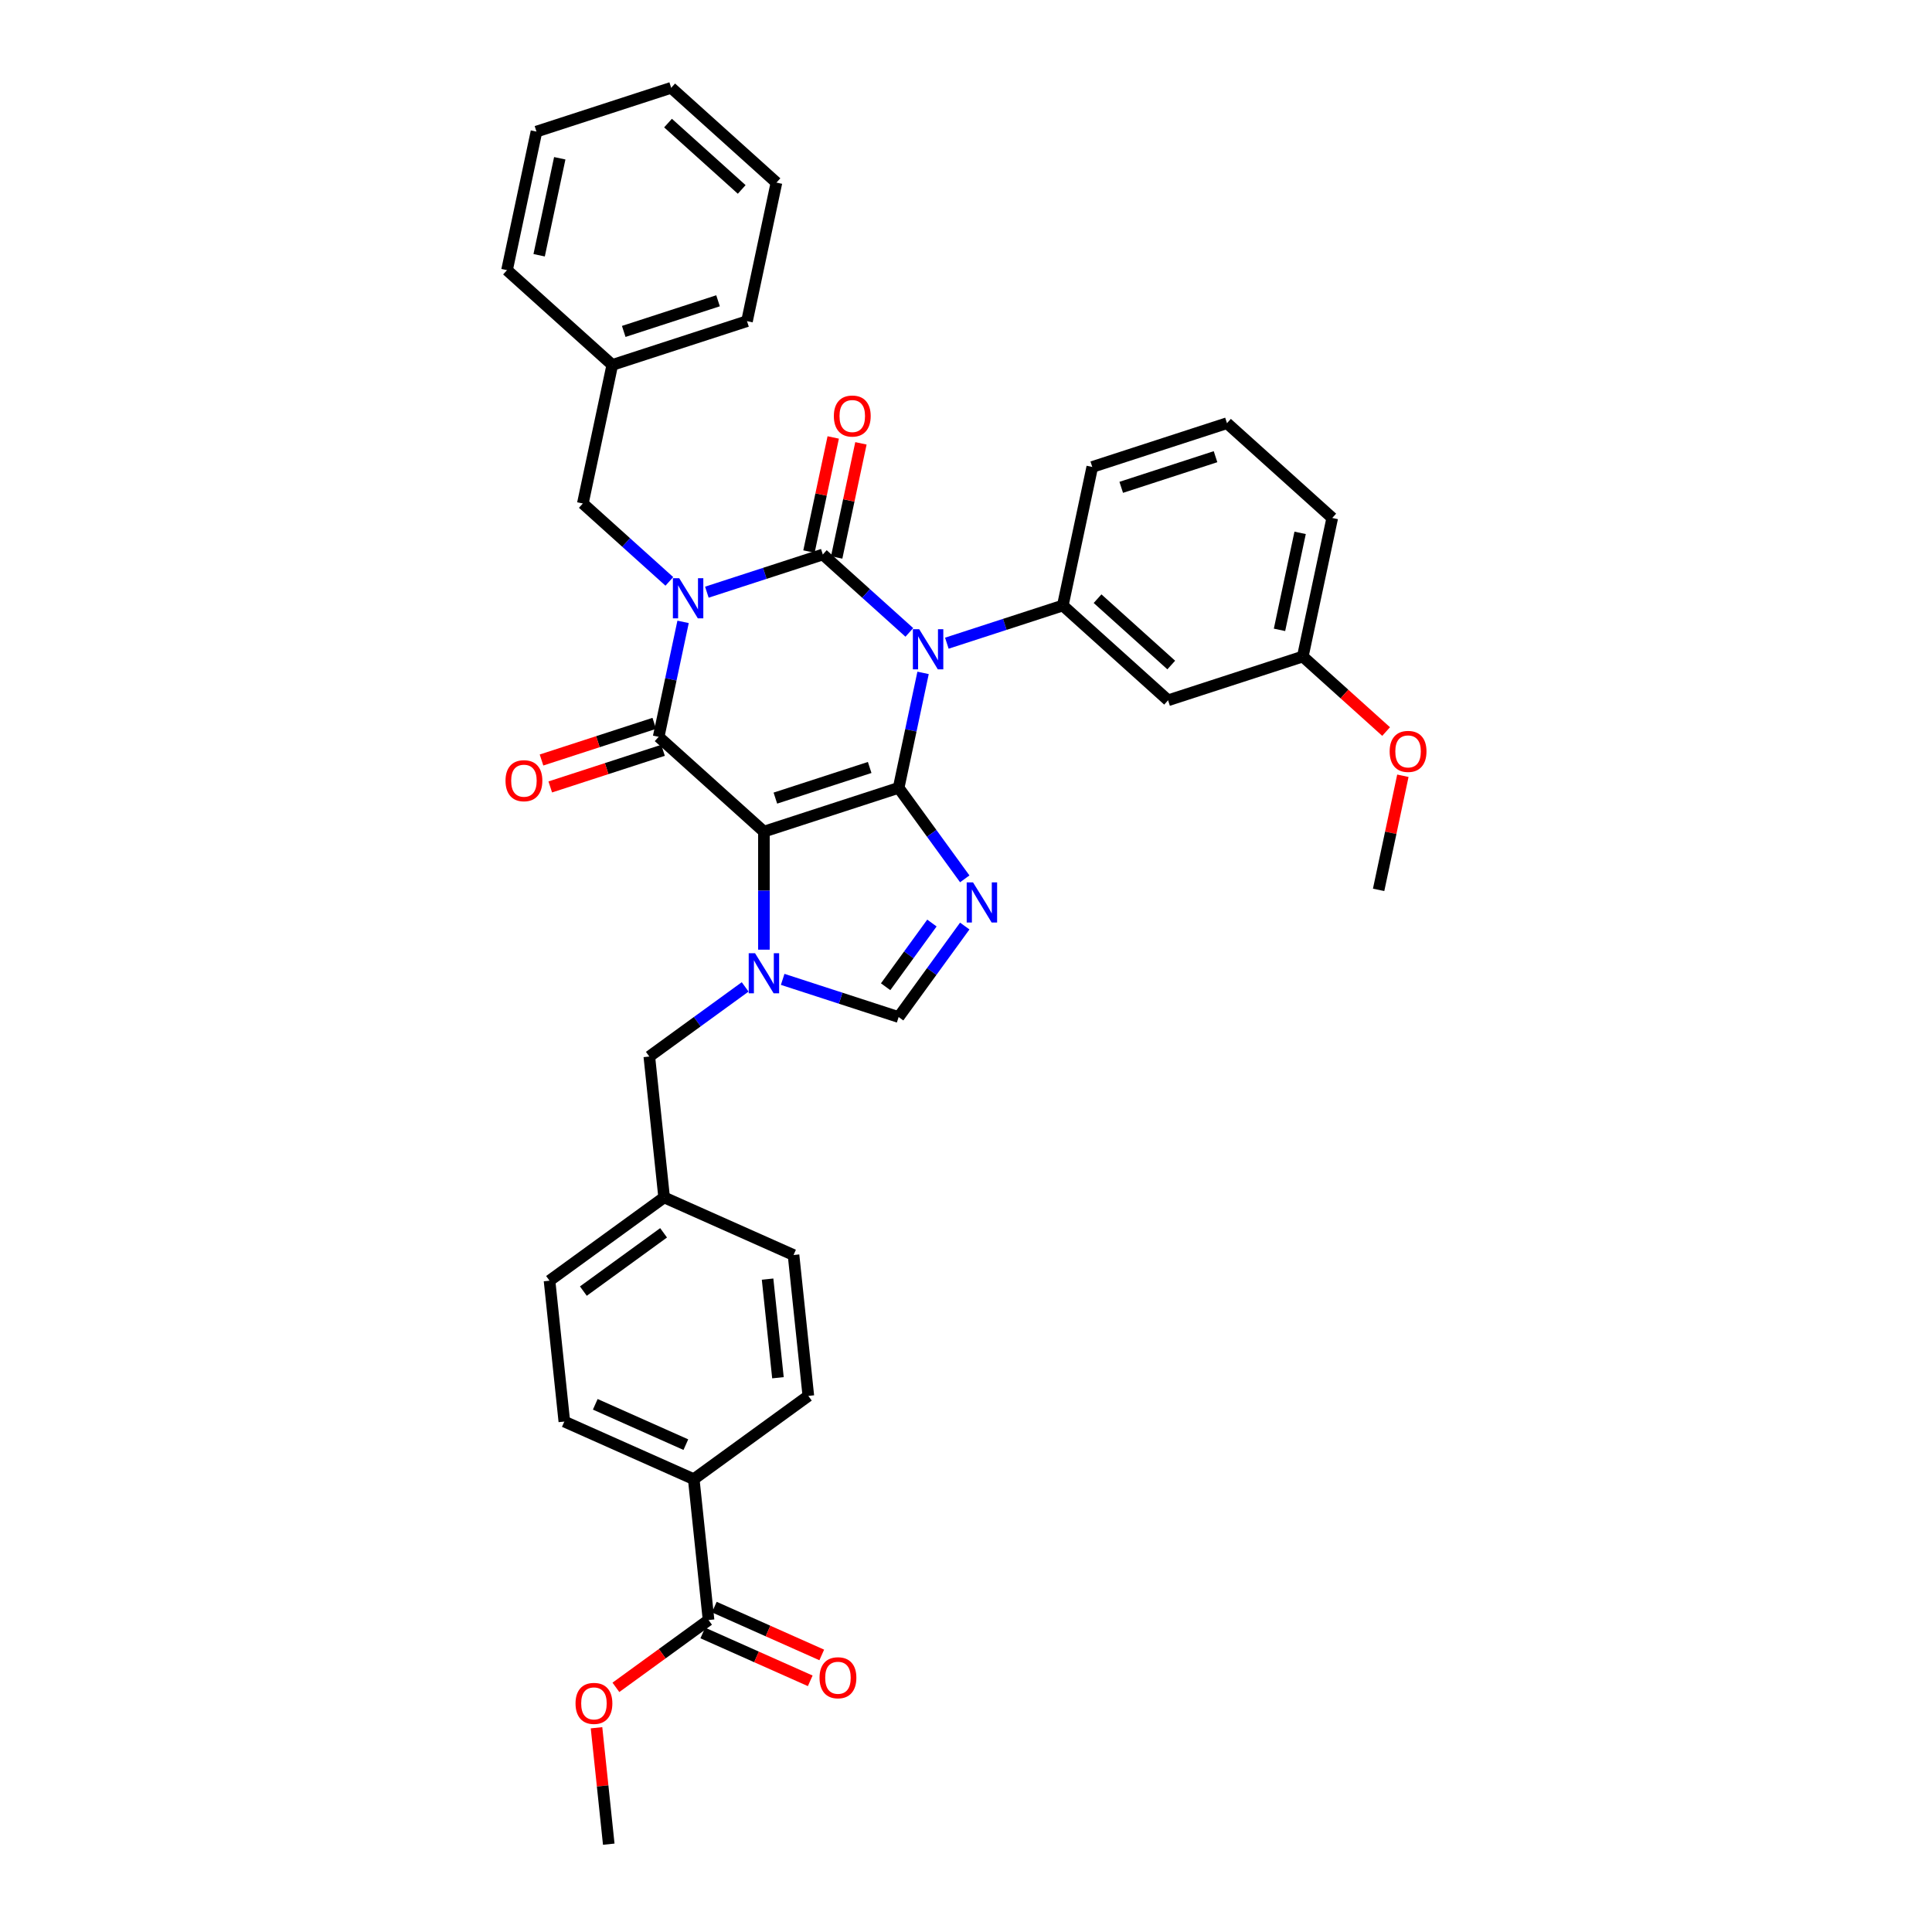 <?xml version='1.0' encoding='iso-8859-1'?>
<svg version='1.1' baseProfile='full'
              xmlns='http://www.w3.org/2000/svg'
                      xmlns:rdkit='http://www.rdkit.org/xml'
                      xmlns:xlink='http://www.w3.org/1999/xlink'
                  xml:space='preserve'
width='1000px' height='1000px' viewBox='0 0 1000 1000'>
<!-- END OF HEADER -->
<rect style='opacity:1.0;fill:#FFFFFF;stroke:none' width='1000' height='1000' x='0' y='0'> </rect>
<path class='bond-0' d='M 365.868,306.513 L 395.88,296.761' style='fill:none;fill-rule:evenodd;stroke:#0000FF;stroke-width:6px;stroke-linecap:butt;stroke-linejoin:miter;stroke-opacity:1' />
<path class='bond-0' d='M 395.88,296.761 L 425.891,287.01' style='fill:none;fill-rule:evenodd;stroke:#000000;stroke-width:6px;stroke-linecap:butt;stroke-linejoin:miter;stroke-opacity:1' />
<path class='bond-1' d='M 353.564,321.882 L 347.24,351.633' style='fill:none;fill-rule:evenodd;stroke:#0000FF;stroke-width:6px;stroke-linecap:butt;stroke-linejoin:miter;stroke-opacity:1' />
<path class='bond-1' d='M 347.24,351.633 L 340.916,381.384' style='fill:none;fill-rule:evenodd;stroke:#000000;stroke-width:6px;stroke-linecap:butt;stroke-linejoin:miter;stroke-opacity:1' />
<path class='bond-2' d='M 346.453,300.926 L 324.063,280.766' style='fill:none;fill-rule:evenodd;stroke:#0000FF;stroke-width:6px;stroke-linecap:butt;stroke-linejoin:miter;stroke-opacity:1' />
<path class='bond-2' d='M 324.063,280.766 L 301.673,260.606' style='fill:none;fill-rule:evenodd;stroke:#000000;stroke-width:6px;stroke-linecap:butt;stroke-linejoin:miter;stroke-opacity:1' />
<path class='bond-3' d='M 425.891,287.01 L 448.281,307.17' style='fill:none;fill-rule:evenodd;stroke:#000000;stroke-width:6px;stroke-linecap:butt;stroke-linejoin:miter;stroke-opacity:1' />
<path class='bond-3' d='M 448.281,307.17 L 470.671,327.329' style='fill:none;fill-rule:evenodd;stroke:#0000FF;stroke-width:6px;stroke-linecap:butt;stroke-linejoin:miter;stroke-opacity:1' />
<path class='bond-4' d='M 433.063,288.534 L 439.34,259.003' style='fill:none;fill-rule:evenodd;stroke:#000000;stroke-width:6px;stroke-linecap:butt;stroke-linejoin:miter;stroke-opacity:1' />
<path class='bond-4' d='M 439.34,259.003 L 445.617,229.472' style='fill:none;fill-rule:evenodd;stroke:#FF0000;stroke-width:6px;stroke-linecap:butt;stroke-linejoin:miter;stroke-opacity:1' />
<path class='bond-4' d='M 418.72,285.485 L 424.997,255.954' style='fill:none;fill-rule:evenodd;stroke:#000000;stroke-width:6px;stroke-linecap:butt;stroke-linejoin:miter;stroke-opacity:1' />
<path class='bond-4' d='M 424.997,255.954 L 431.274,226.423' style='fill:none;fill-rule:evenodd;stroke:#FF0000;stroke-width:6px;stroke-linecap:butt;stroke-linejoin:miter;stroke-opacity:1' />
<path class='bond-5' d='M 490.086,332.916 L 520.098,323.165' style='fill:none;fill-rule:evenodd;stroke:#0000FF;stroke-width:6px;stroke-linecap:butt;stroke-linejoin:miter;stroke-opacity:1' />
<path class='bond-5' d='M 520.098,323.165 L 550.109,313.413' style='fill:none;fill-rule:evenodd;stroke:#000000;stroke-width:6px;stroke-linecap:butt;stroke-linejoin:miter;stroke-opacity:1' />
<path class='bond-6' d='M 477.782,348.285 L 471.458,378.036' style='fill:none;fill-rule:evenodd;stroke:#0000FF;stroke-width:6px;stroke-linecap:butt;stroke-linejoin:miter;stroke-opacity:1' />
<path class='bond-6' d='M 471.458,378.036 L 465.135,407.787' style='fill:none;fill-rule:evenodd;stroke:#000000;stroke-width:6px;stroke-linecap:butt;stroke-linejoin:miter;stroke-opacity:1' />
<path class='bond-7' d='M 340.916,381.384 L 395.404,430.444' style='fill:none;fill-rule:evenodd;stroke:#000000;stroke-width:6px;stroke-linecap:butt;stroke-linejoin:miter;stroke-opacity:1' />
<path class='bond-8' d='M 338.651,374.411 L 309.468,383.893' style='fill:none;fill-rule:evenodd;stroke:#000000;stroke-width:6px;stroke-linecap:butt;stroke-linejoin:miter;stroke-opacity:1' />
<path class='bond-8' d='M 309.468,383.893 L 280.284,393.375' style='fill:none;fill-rule:evenodd;stroke:#FF0000;stroke-width:6px;stroke-linecap:butt;stroke-linejoin:miter;stroke-opacity:1' />
<path class='bond-8' d='M 343.182,388.357 L 313.999,397.839' style='fill:none;fill-rule:evenodd;stroke:#000000;stroke-width:6px;stroke-linecap:butt;stroke-linejoin:miter;stroke-opacity:1' />
<path class='bond-8' d='M 313.999,397.839 L 284.816,407.322' style='fill:none;fill-rule:evenodd;stroke:#FF0000;stroke-width:6px;stroke-linecap:butt;stroke-linejoin:miter;stroke-opacity:1' />
<path class='bond-9' d='M 284.434,662.874 L 343.751,619.778' style='fill:none;fill-rule:evenodd;stroke:#000000;stroke-width:6px;stroke-linecap:butt;stroke-linejoin:miter;stroke-opacity:1' />
<path class='bond-9' d='M 301.951,668.273 L 343.472,638.106' style='fill:none;fill-rule:evenodd;stroke:#000000;stroke-width:6px;stroke-linecap:butt;stroke-linejoin:miter;stroke-opacity:1' />
<path class='bond-10' d='M 284.434,662.874 L 292.098,735.792' style='fill:none;fill-rule:evenodd;stroke:#000000;stroke-width:6px;stroke-linecap:butt;stroke-linejoin:miter;stroke-opacity:1' />
<path class='bond-11' d='M 395.404,430.444 L 465.135,407.787' style='fill:none;fill-rule:evenodd;stroke:#000000;stroke-width:6px;stroke-linecap:butt;stroke-linejoin:miter;stroke-opacity:1' />
<path class='bond-11' d='M 401.332,413.1 L 450.143,397.24' style='fill:none;fill-rule:evenodd;stroke:#000000;stroke-width:6px;stroke-linecap:butt;stroke-linejoin:miter;stroke-opacity:1' />
<path class='bond-12' d='M 395.404,430.444 L 395.404,460.997' style='fill:none;fill-rule:evenodd;stroke:#000000;stroke-width:6px;stroke-linecap:butt;stroke-linejoin:miter;stroke-opacity:1' />
<path class='bond-12' d='M 395.404,460.997 L 395.404,491.549' style='fill:none;fill-rule:evenodd;stroke:#0000FF;stroke-width:6px;stroke-linecap:butt;stroke-linejoin:miter;stroke-opacity:1' />
<path class='bond-13' d='M 465.135,407.787 L 482.245,431.338' style='fill:none;fill-rule:evenodd;stroke:#000000;stroke-width:6px;stroke-linecap:butt;stroke-linejoin:miter;stroke-opacity:1' />
<path class='bond-13' d='M 482.245,431.338 L 499.356,454.889' style='fill:none;fill-rule:evenodd;stroke:#0000FF;stroke-width:6px;stroke-linecap:butt;stroke-linejoin:miter;stroke-opacity:1' />
<path class='bond-14' d='M 499.356,479.319 L 482.245,502.87' style='fill:none;fill-rule:evenodd;stroke:#0000FF;stroke-width:6px;stroke-linecap:butt;stroke-linejoin:miter;stroke-opacity:1' />
<path class='bond-14' d='M 482.245,502.87 L 465.135,526.421' style='fill:none;fill-rule:evenodd;stroke:#000000;stroke-width:6px;stroke-linecap:butt;stroke-linejoin:miter;stroke-opacity:1' />
<path class='bond-14' d='M 482.359,477.765 L 470.382,494.251' style='fill:none;fill-rule:evenodd;stroke:#0000FF;stroke-width:6px;stroke-linecap:butt;stroke-linejoin:miter;stroke-opacity:1' />
<path class='bond-14' d='M 470.382,494.251 L 458.404,510.736' style='fill:none;fill-rule:evenodd;stroke:#000000;stroke-width:6px;stroke-linecap:butt;stroke-linejoin:miter;stroke-opacity:1' />
<path class='bond-15' d='M 465.135,526.421 L 435.123,516.669' style='fill:none;fill-rule:evenodd;stroke:#000000;stroke-width:6px;stroke-linecap:butt;stroke-linejoin:miter;stroke-opacity:1' />
<path class='bond-15' d='M 435.123,516.669 L 405.111,506.918' style='fill:none;fill-rule:evenodd;stroke:#0000FF;stroke-width:6px;stroke-linecap:butt;stroke-linejoin:miter;stroke-opacity:1' />
<path class='bond-16' d='M 385.696,510.817 L 360.891,528.838' style='fill:none;fill-rule:evenodd;stroke:#0000FF;stroke-width:6px;stroke-linecap:butt;stroke-linejoin:miter;stroke-opacity:1' />
<path class='bond-16' d='M 360.891,528.838 L 336.087,546.86' style='fill:none;fill-rule:evenodd;stroke:#000000;stroke-width:6px;stroke-linecap:butt;stroke-linejoin:miter;stroke-opacity:1' />
<path class='bond-17' d='M 343.751,619.778 L 410.731,649.6' style='fill:none;fill-rule:evenodd;stroke:#000000;stroke-width:6px;stroke-linecap:butt;stroke-linejoin:miter;stroke-opacity:1' />
<path class='bond-18' d='M 343.751,619.778 L 336.087,546.86' style='fill:none;fill-rule:evenodd;stroke:#000000;stroke-width:6px;stroke-linecap:butt;stroke-linejoin:miter;stroke-opacity:1' />
<path class='bond-19' d='M 410.731,649.6 L 418.395,722.517' style='fill:none;fill-rule:evenodd;stroke:#000000;stroke-width:6px;stroke-linecap:butt;stroke-linejoin:miter;stroke-opacity:1' />
<path class='bond-19' d='M 397.297,662.07 L 402.662,713.113' style='fill:none;fill-rule:evenodd;stroke:#000000;stroke-width:6px;stroke-linecap:butt;stroke-linejoin:miter;stroke-opacity:1' />
<path class='bond-20' d='M 316.917,188.889 L 301.673,260.606' style='fill:none;fill-rule:evenodd;stroke:#000000;stroke-width:6px;stroke-linecap:butt;stroke-linejoin:miter;stroke-opacity:1' />
<path class='bond-21' d='M 316.917,188.889 L 386.648,166.232' style='fill:none;fill-rule:evenodd;stroke:#000000;stroke-width:6px;stroke-linecap:butt;stroke-linejoin:miter;stroke-opacity:1' />
<path class='bond-21' d='M 322.846,171.544 L 371.657,155.685' style='fill:none;fill-rule:evenodd;stroke:#000000;stroke-width:6px;stroke-linecap:butt;stroke-linejoin:miter;stroke-opacity:1' />
<path class='bond-22' d='M 316.917,188.889 L 262.43,139.829' style='fill:none;fill-rule:evenodd;stroke:#000000;stroke-width:6px;stroke-linecap:butt;stroke-linejoin:miter;stroke-opacity:1' />
<path class='bond-23' d='M 604.596,362.473 L 550.109,313.413' style='fill:none;fill-rule:evenodd;stroke:#000000;stroke-width:6px;stroke-linecap:butt;stroke-linejoin:miter;stroke-opacity:1' />
<path class='bond-23' d='M 606.236,344.217 L 568.095,309.875' style='fill:none;fill-rule:evenodd;stroke:#000000;stroke-width:6px;stroke-linecap:butt;stroke-linejoin:miter;stroke-opacity:1' />
<path class='bond-24' d='M 604.596,362.473 L 674.327,339.817' style='fill:none;fill-rule:evenodd;stroke:#000000;stroke-width:6px;stroke-linecap:butt;stroke-linejoin:miter;stroke-opacity:1' />
<path class='bond-25' d='M 550.109,313.413 L 565.353,241.696' style='fill:none;fill-rule:evenodd;stroke:#000000;stroke-width:6px;stroke-linecap:butt;stroke-linejoin:miter;stroke-opacity:1' />
<path class='bond-26' d='M 674.327,339.817 L 695.889,359.23' style='fill:none;fill-rule:evenodd;stroke:#000000;stroke-width:6px;stroke-linecap:butt;stroke-linejoin:miter;stroke-opacity:1' />
<path class='bond-26' d='M 695.889,359.23 L 717.45,378.644' style='fill:none;fill-rule:evenodd;stroke:#FF0000;stroke-width:6px;stroke-linecap:butt;stroke-linejoin:miter;stroke-opacity:1' />
<path class='bond-27' d='M 674.327,339.817 L 689.571,268.099' style='fill:none;fill-rule:evenodd;stroke:#000000;stroke-width:6px;stroke-linecap:butt;stroke-linejoin:miter;stroke-opacity:1' />
<path class='bond-27' d='M 662.271,326.01 L 672.941,275.808' style='fill:none;fill-rule:evenodd;stroke:#000000;stroke-width:6px;stroke-linecap:butt;stroke-linejoin:miter;stroke-opacity:1' />
<path class='bond-28' d='M 726.125,401.532 L 719.848,431.063' style='fill:none;fill-rule:evenodd;stroke:#FF0000;stroke-width:6px;stroke-linecap:butt;stroke-linejoin:miter;stroke-opacity:1' />
<path class='bond-28' d='M 719.848,431.063 L 713.571,460.594' style='fill:none;fill-rule:evenodd;stroke:#000000;stroke-width:6px;stroke-linecap:butt;stroke-linejoin:miter;stroke-opacity:1' />
<path class='bond-29' d='M 635.084,219.039 L 565.353,241.696' style='fill:none;fill-rule:evenodd;stroke:#000000;stroke-width:6px;stroke-linecap:butt;stroke-linejoin:miter;stroke-opacity:1' />
<path class='bond-29' d='M 629.156,236.384 L 580.345,252.244' style='fill:none;fill-rule:evenodd;stroke:#000000;stroke-width:6px;stroke-linecap:butt;stroke-linejoin:miter;stroke-opacity:1' />
<path class='bond-30' d='M 635.084,219.039 L 689.571,268.099' style='fill:none;fill-rule:evenodd;stroke:#000000;stroke-width:6px;stroke-linecap:butt;stroke-linejoin:miter;stroke-opacity:1' />
<path class='bond-31' d='M 386.648,166.232 L 401.892,94.515' style='fill:none;fill-rule:evenodd;stroke:#000000;stroke-width:6px;stroke-linecap:butt;stroke-linejoin:miter;stroke-opacity:1' />
<path class='bond-32' d='M 262.43,139.829 L 277.674,68.112' style='fill:none;fill-rule:evenodd;stroke:#000000;stroke-width:6px;stroke-linecap:butt;stroke-linejoin:miter;stroke-opacity:1' />
<path class='bond-32' d='M 279.06,132.12 L 289.731,81.918' style='fill:none;fill-rule:evenodd;stroke:#000000;stroke-width:6px;stroke-linecap:butt;stroke-linejoin:miter;stroke-opacity:1' />
<path class='bond-33' d='M 401.892,94.515 L 347.405,45.455' style='fill:none;fill-rule:evenodd;stroke:#000000;stroke-width:6px;stroke-linecap:butt;stroke-linejoin:miter;stroke-opacity:1' />
<path class='bond-33' d='M 383.907,98.053 L 345.766,63.711' style='fill:none;fill-rule:evenodd;stroke:#000000;stroke-width:6px;stroke-linecap:butt;stroke-linejoin:miter;stroke-opacity:1' />
<path class='bond-34' d='M 277.674,68.112 L 347.405,45.455' style='fill:none;fill-rule:evenodd;stroke:#000000;stroke-width:6px;stroke-linecap:butt;stroke-linejoin:miter;stroke-opacity:1' />
<path class='bond-35' d='M 418.395,722.517 L 359.079,765.614' style='fill:none;fill-rule:evenodd;stroke:#000000;stroke-width:6px;stroke-linecap:butt;stroke-linejoin:miter;stroke-opacity:1' />
<path class='bond-36' d='M 359.079,765.614 L 292.098,735.792' style='fill:none;fill-rule:evenodd;stroke:#000000;stroke-width:6px;stroke-linecap:butt;stroke-linejoin:miter;stroke-opacity:1' />
<path class='bond-36' d='M 354.996,747.744 L 308.109,726.869' style='fill:none;fill-rule:evenodd;stroke:#000000;stroke-width:6px;stroke-linecap:butt;stroke-linejoin:miter;stroke-opacity:1' />
<path class='bond-37' d='M 359.079,765.614 L 366.743,838.531' style='fill:none;fill-rule:evenodd;stroke:#000000;stroke-width:6px;stroke-linecap:butt;stroke-linejoin:miter;stroke-opacity:1' />
<path class='bond-38' d='M 366.743,838.531 L 342.767,855.951' style='fill:none;fill-rule:evenodd;stroke:#000000;stroke-width:6px;stroke-linecap:butt;stroke-linejoin:miter;stroke-opacity:1' />
<path class='bond-38' d='M 342.767,855.951 L 318.79,873.371' style='fill:none;fill-rule:evenodd;stroke:#FF0000;stroke-width:6px;stroke-linecap:butt;stroke-linejoin:miter;stroke-opacity:1' />
<path class='bond-39' d='M 363.761,845.23 L 391.569,857.611' style='fill:none;fill-rule:evenodd;stroke:#000000;stroke-width:6px;stroke-linecap:butt;stroke-linejoin:miter;stroke-opacity:1' />
<path class='bond-39' d='M 391.569,857.611 L 419.377,869.991' style='fill:none;fill-rule:evenodd;stroke:#FF0000;stroke-width:6px;stroke-linecap:butt;stroke-linejoin:miter;stroke-opacity:1' />
<path class='bond-39' d='M 369.725,831.833 L 397.533,844.214' style='fill:none;fill-rule:evenodd;stroke:#000000;stroke-width:6px;stroke-linecap:butt;stroke-linejoin:miter;stroke-opacity:1' />
<path class='bond-39' d='M 397.533,844.214 L 425.341,856.595' style='fill:none;fill-rule:evenodd;stroke:#FF0000;stroke-width:6px;stroke-linecap:butt;stroke-linejoin:miter;stroke-opacity:1' />
<path class='bond-40' d='M 308.756,894.283 L 311.923,924.414' style='fill:none;fill-rule:evenodd;stroke:#FF0000;stroke-width:6px;stroke-linecap:butt;stroke-linejoin:miter;stroke-opacity:1' />
<path class='bond-40' d='M 311.923,924.414 L 315.09,954.545' style='fill:none;fill-rule:evenodd;stroke:#000000;stroke-width:6px;stroke-linecap:butt;stroke-linejoin:miter;stroke-opacity:1' />
<path  class='atom-0' d='M 351.571 299.285
L 358.375 310.283
Q 359.049 311.368, 360.134 313.333
Q 361.22 315.298, 361.278 315.415
L 361.278 299.285
L 364.035 299.285
L 364.035 320.049
L 361.19 320.049
L 353.888 308.024
Q 353.037 306.617, 352.128 305.004
Q 351.248 303.391, 350.984 302.892
L 350.984 320.049
L 348.286 320.049
L 348.286 299.285
L 351.571 299.285
' fill='#0000FF'/>
<path  class='atom-2' d='M 475.789 325.688
L 482.593 336.686
Q 483.267 337.771, 484.352 339.736
Q 485.438 341.701, 485.496 341.818
L 485.496 325.688
L 488.253 325.688
L 488.253 346.452
L 485.408 346.452
L 478.106 334.428
Q 477.255 333.02, 476.346 331.407
Q 475.466 329.794, 475.202 329.295
L 475.202 346.452
L 472.504 346.452
L 472.504 325.688
L 475.789 325.688
' fill='#0000FF'/>
<path  class='atom-4' d='M 261.654 404.1
Q 261.654 399.114, 264.117 396.328
Q 266.581 393.542, 271.185 393.542
Q 275.79 393.542, 278.253 396.328
Q 280.717 399.114, 280.717 404.1
Q 280.717 409.144, 278.224 412.018
Q 275.731 414.863, 271.185 414.863
Q 266.61 414.863, 264.117 412.018
Q 261.654 409.173, 261.654 404.1
M 271.185 412.517
Q 274.353 412.517, 276.054 410.405
Q 277.784 408.264, 277.784 404.1
Q 277.784 400.023, 276.054 397.97
Q 274.353 395.888, 271.185 395.888
Q 268.018 395.888, 266.288 397.941
Q 264.587 399.994, 264.587 404.1
Q 264.587 408.294, 266.288 410.405
Q 268.018 412.517, 271.185 412.517
' fill='#FF0000'/>
<path  class='atom-5' d='M 431.604 215.351
Q 431.604 210.365, 434.067 207.579
Q 436.531 204.793, 441.135 204.793
Q 445.74 204.793, 448.203 207.579
Q 450.667 210.365, 450.667 215.351
Q 450.667 220.396, 448.174 223.27
Q 445.681 226.114, 441.135 226.114
Q 436.56 226.114, 434.067 223.27
Q 431.604 220.425, 431.604 215.351
M 441.135 223.768
Q 444.303 223.768, 446.004 221.657
Q 447.734 219.516, 447.734 215.351
Q 447.734 211.275, 446.004 209.222
Q 444.303 207.139, 441.135 207.139
Q 437.968 207.139, 436.238 209.192
Q 434.537 211.245, 434.537 215.351
Q 434.537 219.545, 436.238 221.657
Q 437.968 223.768, 441.135 223.768
' fill='#FF0000'/>
<path  class='atom-9' d='M 503.641 456.722
L 510.445 467.72
Q 511.119 468.805, 512.205 470.77
Q 513.29 472.735, 513.348 472.852
L 513.348 456.722
L 516.105 456.722
L 516.105 477.486
L 513.26 477.486
L 505.958 465.462
Q 505.107 464.054, 504.198 462.441
Q 503.318 460.828, 503.054 460.329
L 503.054 477.486
L 500.356 477.486
L 500.356 456.722
L 503.641 456.722
' fill='#0000FF'/>
<path  class='atom-11' d='M 390.814 493.382
L 397.618 504.38
Q 398.292 505.465, 399.377 507.43
Q 400.463 509.395, 400.521 509.512
L 400.521 493.382
L 403.278 493.382
L 403.278 514.146
L 400.433 514.146
L 393.131 502.122
Q 392.28 500.714, 391.371 499.101
Q 390.491 497.488, 390.227 496.989
L 390.227 514.146
L 387.529 514.146
L 387.529 493.382
L 390.814 493.382
' fill='#0000FF'/>
<path  class='atom-19' d='M 719.283 388.935
Q 719.283 383.95, 721.747 381.164
Q 724.21 378.377, 728.815 378.377
Q 733.419 378.377, 735.883 381.164
Q 738.346 383.95, 738.346 388.935
Q 738.346 393.98, 735.853 396.854
Q 733.36 399.699, 728.815 399.699
Q 724.239 399.699, 721.747 396.854
Q 719.283 394.009, 719.283 388.935
M 728.815 397.353
Q 731.982 397.353, 733.683 395.241
Q 735.413 393.1, 735.413 388.935
Q 735.413 384.859, 733.683 382.806
Q 731.982 380.724, 728.815 380.724
Q 725.647 380.724, 723.917 382.777
Q 722.216 384.83, 722.216 388.935
Q 722.216 393.129, 723.917 395.241
Q 725.647 397.353, 728.815 397.353
' fill='#FF0000'/>
<path  class='atom-33' d='M 297.894 881.686
Q 297.894 876.701, 300.358 873.914
Q 302.821 871.128, 307.426 871.128
Q 312.03 871.128, 314.494 873.914
Q 316.957 876.701, 316.957 881.686
Q 316.957 886.731, 314.465 889.605
Q 311.972 892.45, 307.426 892.45
Q 302.851 892.45, 300.358 889.605
Q 297.894 886.76, 297.894 881.686
M 307.426 890.103
Q 310.593 890.103, 312.294 887.992
Q 314.025 885.851, 314.025 881.686
Q 314.025 877.61, 312.294 875.557
Q 310.593 873.474, 307.426 873.474
Q 304.259 873.474, 302.528 875.527
Q 300.827 877.58, 300.827 881.686
Q 300.827 885.88, 302.528 887.992
Q 304.259 890.103, 307.426 890.103
' fill='#FF0000'/>
<path  class='atom-34' d='M 424.192 868.412
Q 424.192 863.426, 426.655 860.64
Q 429.119 857.854, 433.723 857.854
Q 438.328 857.854, 440.791 860.64
Q 443.255 863.426, 443.255 868.412
Q 443.255 873.456, 440.762 876.33
Q 438.269 879.175, 433.723 879.175
Q 429.148 879.175, 426.655 876.33
Q 424.192 873.486, 424.192 868.412
M 433.723 876.829
Q 436.891 876.829, 438.592 874.717
Q 440.322 872.576, 440.322 868.412
Q 440.322 864.335, 438.592 862.282
Q 436.891 860.2, 433.723 860.2
Q 430.556 860.2, 428.826 862.253
Q 427.125 864.306, 427.125 868.412
Q 427.125 872.606, 428.826 874.717
Q 430.556 876.829, 433.723 876.829
' fill='#FF0000'/>
</svg>

